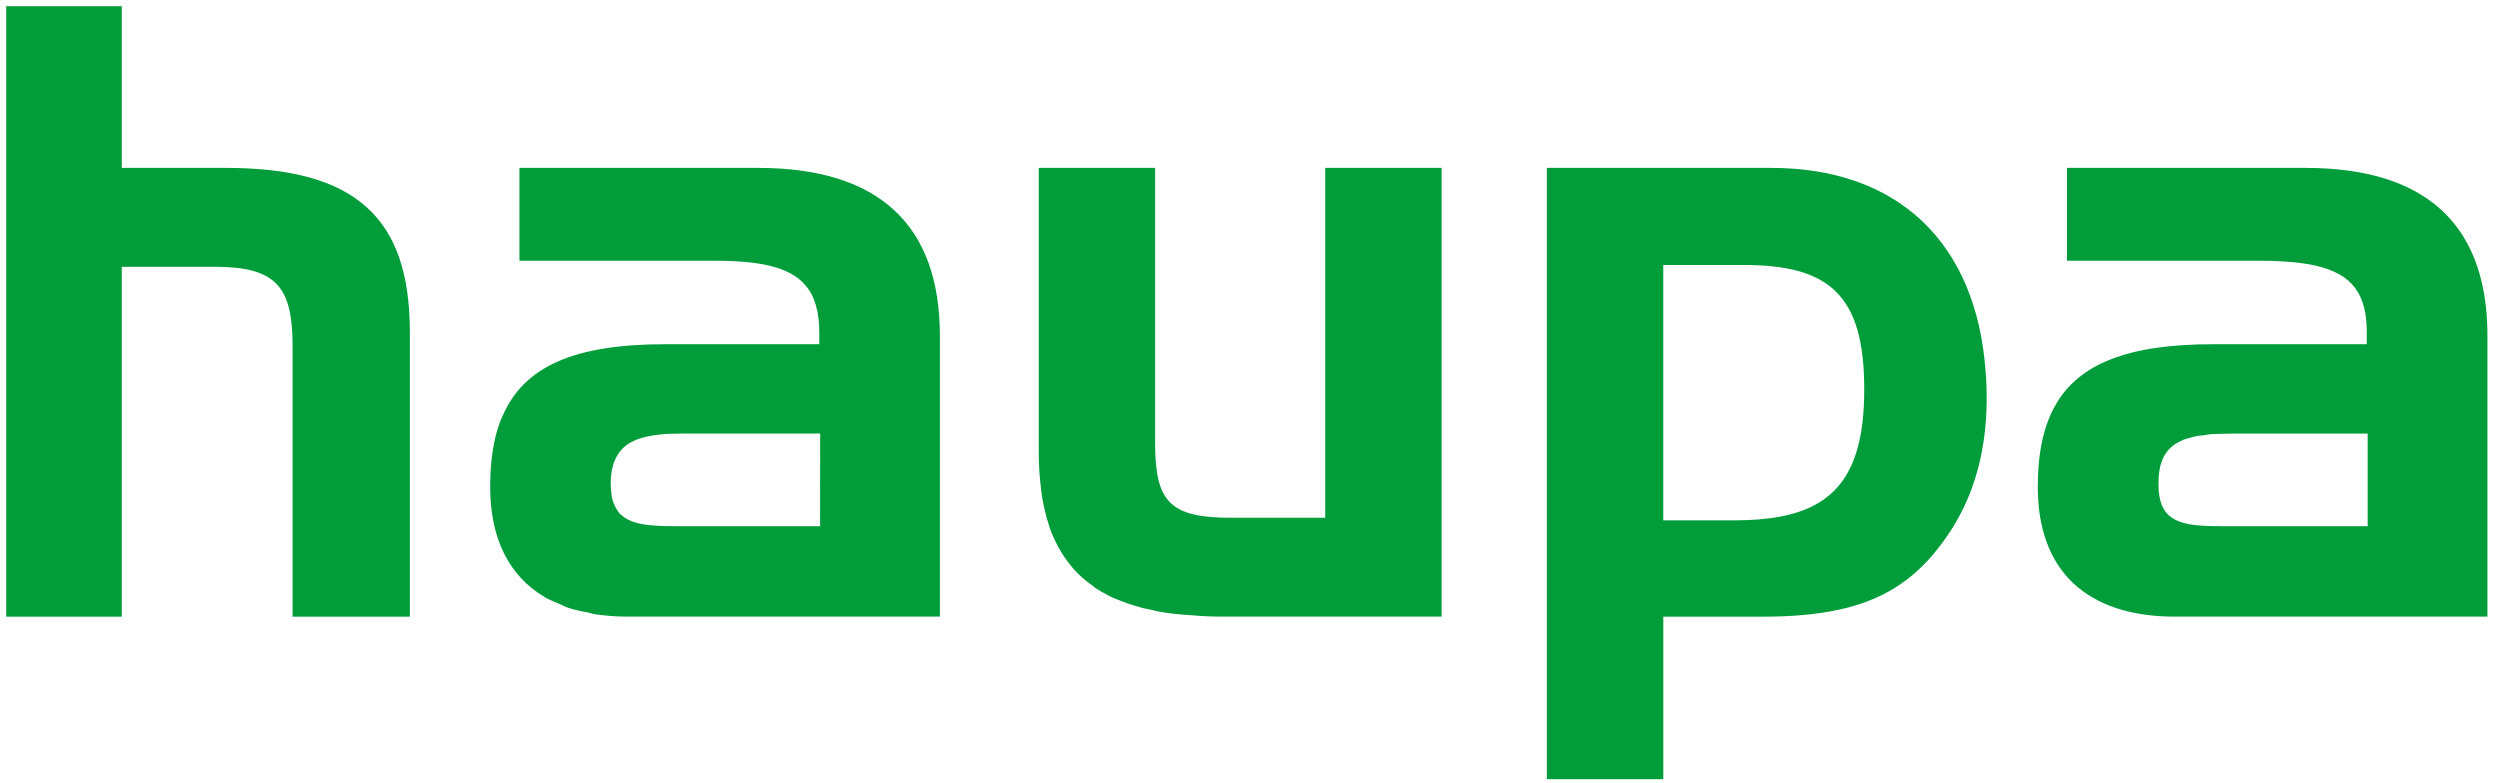 <svg width="150" height="47" viewBox="0 0 150 47" fill="none" xmlns="http://www.w3.org/2000/svg">
<path d="M106.277 10.074H92.813V46.752H99.797V36.999H105.827C107.515 36.999 109.01 36.872 110.352 36.577C112.779 36.05 114.715 34.94 116.325 32.848C118.251 30.408 119.202 27.441 119.202 23.863C119.202 23.333 119.184 22.815 119.136 22.296C118.599 14.662 113.966 10.074 106.277 10.074ZM111.401 27.072C110.483 30.104 108.138 31.221 104.072 31.221H99.796V15.899H104.636C109.801 15.899 111.854 17.745 111.854 23.355C111.856 24.819 111.711 26.046 111.401 27.072ZM21.954 12.393C20.154 10.791 17.388 10.074 13.534 10.074H7.307V0.373H0.373V0.375H0.372V36.999H7.307V16.007H12.886C16.549 16.007 17.556 17.183 17.556 20.753V37.002H24.592V19.94C24.59 16.44 23.759 13.982 21.954 12.393ZM45.491 10.074H31.167V15.644H42.824C45.591 15.644 47.374 16.007 48.319 17.111C48.894 17.77 49.157 18.703 49.157 19.982V20.652H39.959C34.558 20.652 31.426 21.917 30.123 25.034C30.085 25.104 30.05 25.186 30.022 25.256C30.014 25.283 29.997 25.331 29.989 25.355C29.901 25.592 29.816 25.856 29.747 26.131C29.738 26.162 29.734 26.195 29.726 26.226C29.512 27.114 29.411 28.1 29.411 29.219V29.221C29.411 32.299 30.529 34.535 32.641 35.801C32.659 35.81 32.67 35.825 32.688 35.833C32.96 35.99 33.278 36.111 33.577 36.242C33.75 36.306 33.904 36.411 34.092 36.465C34.454 36.59 34.852 36.675 35.246 36.744C35.412 36.773 35.557 36.839 35.736 36.861C36.318 36.938 36.938 36.997 37.6 36.997H56.392V20.135C56.394 13.5 52.731 10.074 45.491 10.074ZM49.207 31.571H40.466C38.945 31.571 37.902 31.468 37.291 30.904C37.251 30.877 37.213 30.86 37.176 30.811C37.144 30.774 37.122 30.72 37.08 30.681C36.908 30.435 36.769 30.147 36.703 29.782C36.699 29.764 36.7 29.738 36.697 29.7C36.668 29.5 36.642 29.283 36.642 29.021C36.642 28.327 36.775 27.781 37.015 27.367C37.472 26.536 38.381 26.174 39.78 26.053C39.836 26.05 39.876 26.041 39.931 26.037C40.116 26.026 40.334 26.026 40.542 26.022C40.687 26.019 40.812 26.01 40.966 26.01H49.21L49.207 31.571ZM79.507 31.066H73.883C70.214 31.066 69.306 30.144 69.306 26.566V10.074H62.325V27.133C62.325 27.751 62.356 28.331 62.413 28.874C62.443 29.195 62.482 29.512 62.525 29.816C62.626 30.398 62.746 30.924 62.909 31.42C62.939 31.502 62.951 31.572 62.975 31.653C63.073 31.944 63.191 32.203 63.32 32.47C63.332 32.491 63.338 32.514 63.35 32.535C63.561 32.966 63.806 33.36 64.074 33.713C64.175 33.839 64.255 33.95 64.352 34.068C64.717 34.491 65.129 34.847 65.587 35.169C65.62 35.195 65.662 35.24 65.699 35.265C65.957 35.431 66.22 35.587 66.505 35.732C66.508 35.732 66.511 35.735 66.513 35.738C66.801 35.883 67.092 35.996 67.413 36.117C67.415 36.118 67.418 36.12 67.421 36.12C67.67 36.221 67.936 36.294 68.215 36.381C68.282 36.399 68.347 36.421 68.408 36.436C68.613 36.505 68.836 36.541 69.053 36.581C69.204 36.612 69.348 36.666 69.503 36.69C70.155 36.812 70.857 36.881 71.607 36.923C72.161 36.973 72.73 36.997 73.335 36.997H86.497V10.074H79.513V31.066H79.507ZM143.09 10.712C141.745 10.291 140.142 10.074 138.351 10.074H124.018V15.644H135.673C136.426 15.644 137.096 15.688 137.688 15.741C140.223 16.002 141.586 16.826 141.924 18.814C141.978 19.17 142.005 19.561 142.005 19.983V20.653H132.817C130.267 20.653 128.24 20.934 126.661 21.554C123.643 22.73 122.267 25.131 122.267 29.221C122.267 31.703 122.982 33.639 124.372 34.972C125.762 36.287 127.826 36.997 130.462 36.997H149.245V20.137C149.244 15.161 147.183 11.993 143.09 10.712ZM142.062 31.571H133.312C132.673 31.571 132.11 31.554 131.634 31.497C130.202 31.311 129.508 30.714 129.508 29.022C129.508 27.815 129.843 27.076 130.544 26.621C130.575 26.604 130.633 26.59 130.661 26.557C130.811 26.481 130.967 26.39 131.145 26.335C131.253 26.304 131.388 26.284 131.488 26.238C131.622 26.207 131.745 26.174 131.891 26.148C132.002 26.134 132.107 26.128 132.22 26.117C132.398 26.078 132.572 26.054 132.784 26.041C132.959 26.032 133.151 26.032 133.337 26.028C133.497 26.025 133.643 26.016 133.809 26.016H142.06V31.571H142.062Z" fill="#009D3A"/>
</svg>
